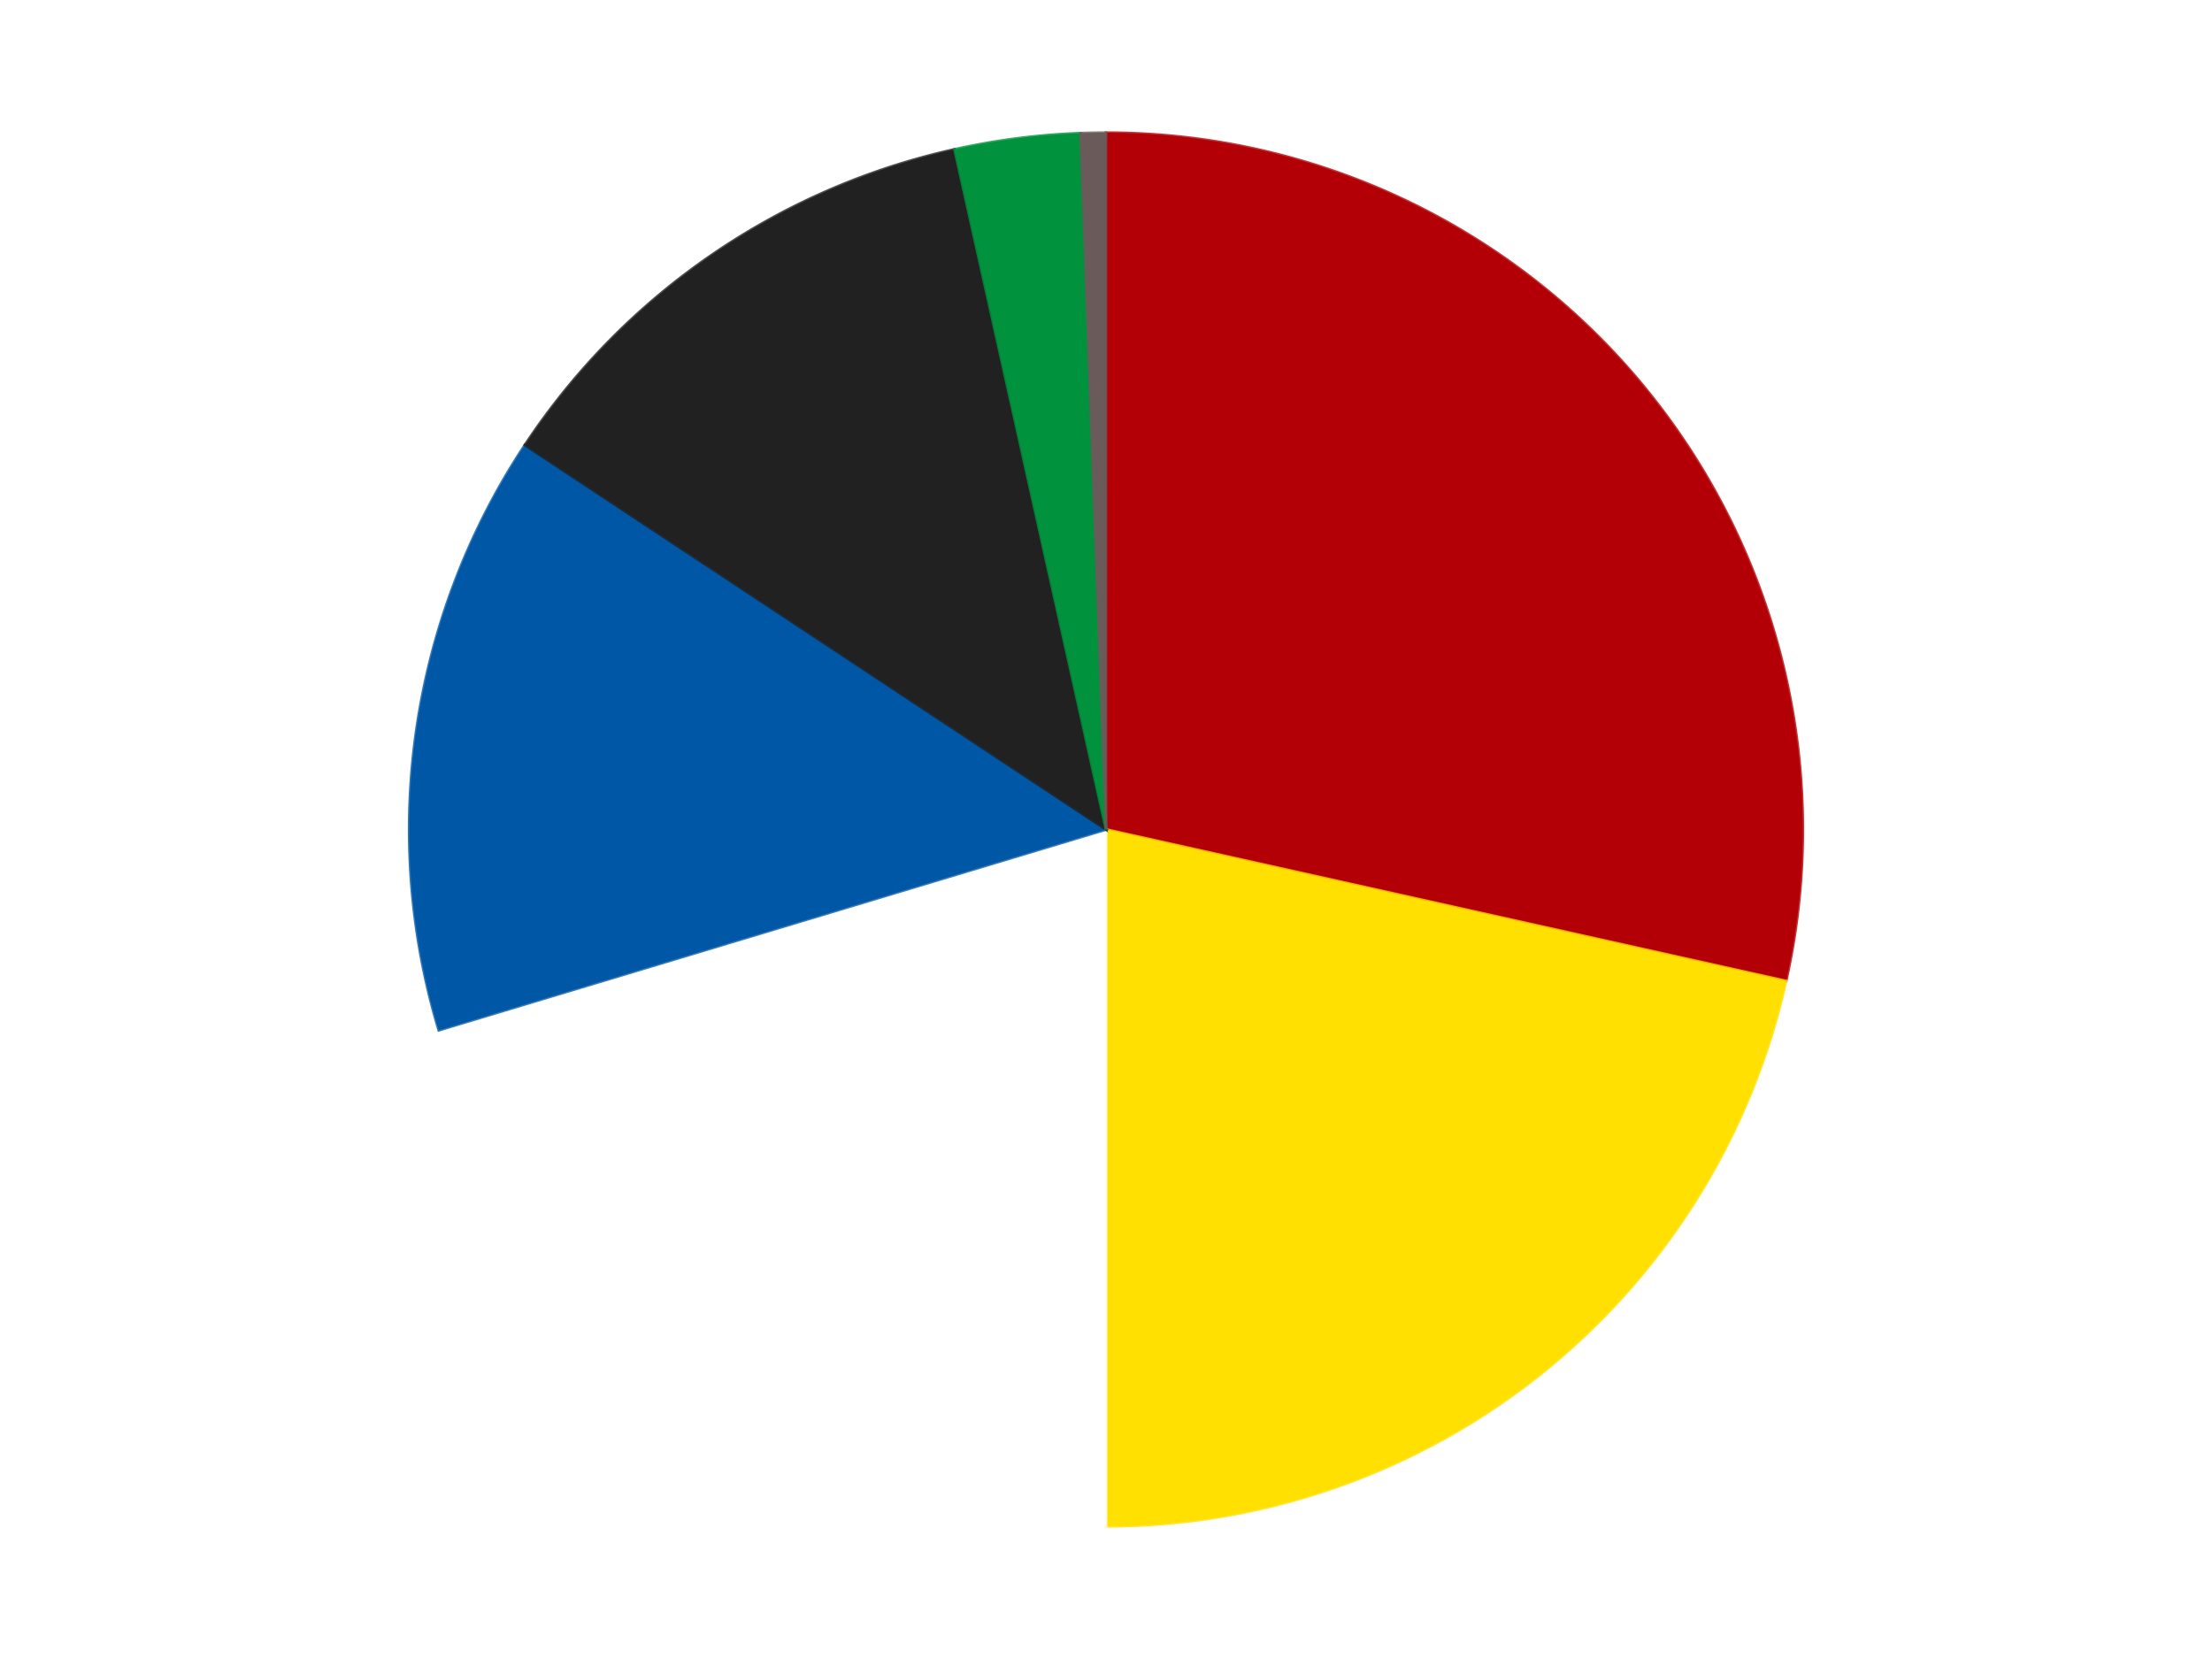 <?xml version='1.0' encoding='utf-8'?>
<svg xmlns="http://www.w3.org/2000/svg" xmlns:xlink="http://www.w3.org/1999/xlink" id="chart-572c4b88-e017-4c4b-bbcb-c1c898bcf2d1" class="pygal-chart" viewBox="0 0 800 600"><!--Generated with pygal 3.0.4 (lxml) ©Kozea 2012-2016 on 2024-07-06--><!--http://pygal.org--><!--http://github.com/Kozea/pygal--><defs><style type="text/css">#chart-572c4b88-e017-4c4b-bbcb-c1c898bcf2d1{-webkit-user-select:none;-webkit-font-smoothing:antialiased;font-family:Consolas,"Liberation Mono",Menlo,Courier,monospace}#chart-572c4b88-e017-4c4b-bbcb-c1c898bcf2d1 .title{font-family:Consolas,"Liberation Mono",Menlo,Courier,monospace;font-size:16px}#chart-572c4b88-e017-4c4b-bbcb-c1c898bcf2d1 .legends .legend text{font-family:Consolas,"Liberation Mono",Menlo,Courier,monospace;font-size:14px}#chart-572c4b88-e017-4c4b-bbcb-c1c898bcf2d1 .axis text{font-family:Consolas,"Liberation Mono",Menlo,Courier,monospace;font-size:10px}#chart-572c4b88-e017-4c4b-bbcb-c1c898bcf2d1 .axis text.major{font-family:Consolas,"Liberation Mono",Menlo,Courier,monospace;font-size:10px}#chart-572c4b88-e017-4c4b-bbcb-c1c898bcf2d1 .text-overlay text.value{font-family:Consolas,"Liberation Mono",Menlo,Courier,monospace;font-size:16px}#chart-572c4b88-e017-4c4b-bbcb-c1c898bcf2d1 .text-overlay text.label{font-family:Consolas,"Liberation Mono",Menlo,Courier,monospace;font-size:10px}#chart-572c4b88-e017-4c4b-bbcb-c1c898bcf2d1 .tooltip{font-family:Consolas,"Liberation Mono",Menlo,Courier,monospace;font-size:14px}#chart-572c4b88-e017-4c4b-bbcb-c1c898bcf2d1 text.no_data{font-family:Consolas,"Liberation Mono",Menlo,Courier,monospace;font-size:64px}
#chart-572c4b88-e017-4c4b-bbcb-c1c898bcf2d1{background-color:transparent}#chart-572c4b88-e017-4c4b-bbcb-c1c898bcf2d1 path,#chart-572c4b88-e017-4c4b-bbcb-c1c898bcf2d1 line,#chart-572c4b88-e017-4c4b-bbcb-c1c898bcf2d1 rect,#chart-572c4b88-e017-4c4b-bbcb-c1c898bcf2d1 circle{-webkit-transition:150ms;-moz-transition:150ms;transition:150ms}#chart-572c4b88-e017-4c4b-bbcb-c1c898bcf2d1 .graph &gt; .background{fill:transparent}#chart-572c4b88-e017-4c4b-bbcb-c1c898bcf2d1 .plot &gt; .background{fill:transparent}#chart-572c4b88-e017-4c4b-bbcb-c1c898bcf2d1 .graph{fill:rgba(0,0,0,.87)}#chart-572c4b88-e017-4c4b-bbcb-c1c898bcf2d1 text.no_data{fill:rgba(0,0,0,1)}#chart-572c4b88-e017-4c4b-bbcb-c1c898bcf2d1 .title{fill:rgba(0,0,0,1)}#chart-572c4b88-e017-4c4b-bbcb-c1c898bcf2d1 .legends .legend text{fill:rgba(0,0,0,.87)}#chart-572c4b88-e017-4c4b-bbcb-c1c898bcf2d1 .legends .legend:hover text{fill:rgba(0,0,0,1)}#chart-572c4b88-e017-4c4b-bbcb-c1c898bcf2d1 .axis .line{stroke:rgba(0,0,0,1)}#chart-572c4b88-e017-4c4b-bbcb-c1c898bcf2d1 .axis .guide.line{stroke:rgba(0,0,0,.54)}#chart-572c4b88-e017-4c4b-bbcb-c1c898bcf2d1 .axis .major.line{stroke:rgba(0,0,0,.87)}#chart-572c4b88-e017-4c4b-bbcb-c1c898bcf2d1 .axis text.major{fill:rgba(0,0,0,1)}#chart-572c4b88-e017-4c4b-bbcb-c1c898bcf2d1 .axis.y .guides:hover .guide.line,#chart-572c4b88-e017-4c4b-bbcb-c1c898bcf2d1 .line-graph .axis.x .guides:hover .guide.line,#chart-572c4b88-e017-4c4b-bbcb-c1c898bcf2d1 .stackedline-graph .axis.x .guides:hover .guide.line,#chart-572c4b88-e017-4c4b-bbcb-c1c898bcf2d1 .xy-graph .axis.x .guides:hover .guide.line{stroke:rgba(0,0,0,1)}#chart-572c4b88-e017-4c4b-bbcb-c1c898bcf2d1 .axis .guides:hover text{fill:rgba(0,0,0,1)}#chart-572c4b88-e017-4c4b-bbcb-c1c898bcf2d1 .reactive{fill-opacity:1.0;stroke-opacity:.8;stroke-width:1}#chart-572c4b88-e017-4c4b-bbcb-c1c898bcf2d1 .ci{stroke:rgba(0,0,0,.87)}#chart-572c4b88-e017-4c4b-bbcb-c1c898bcf2d1 .reactive.active,#chart-572c4b88-e017-4c4b-bbcb-c1c898bcf2d1 .active .reactive{fill-opacity:0.6;stroke-opacity:.9;stroke-width:4}#chart-572c4b88-e017-4c4b-bbcb-c1c898bcf2d1 .ci .reactive.active{stroke-width:1.5}#chart-572c4b88-e017-4c4b-bbcb-c1c898bcf2d1 .series text{fill:rgba(0,0,0,1)}#chart-572c4b88-e017-4c4b-bbcb-c1c898bcf2d1 .tooltip rect{fill:transparent;stroke:rgba(0,0,0,1);-webkit-transition:opacity 150ms;-moz-transition:opacity 150ms;transition:opacity 150ms}#chart-572c4b88-e017-4c4b-bbcb-c1c898bcf2d1 .tooltip .label{fill:rgba(0,0,0,.87)}#chart-572c4b88-e017-4c4b-bbcb-c1c898bcf2d1 .tooltip .label{fill:rgba(0,0,0,.87)}#chart-572c4b88-e017-4c4b-bbcb-c1c898bcf2d1 .tooltip .legend{font-size:.8em;fill:rgba(0,0,0,.54)}#chart-572c4b88-e017-4c4b-bbcb-c1c898bcf2d1 .tooltip .x_label{font-size:.6em;fill:rgba(0,0,0,1)}#chart-572c4b88-e017-4c4b-bbcb-c1c898bcf2d1 .tooltip .xlink{font-size:.5em;text-decoration:underline}#chart-572c4b88-e017-4c4b-bbcb-c1c898bcf2d1 .tooltip .value{font-size:1.5em}#chart-572c4b88-e017-4c4b-bbcb-c1c898bcf2d1 .bound{font-size:.5em}#chart-572c4b88-e017-4c4b-bbcb-c1c898bcf2d1 .max-value{font-size:.75em;fill:rgba(0,0,0,.54)}#chart-572c4b88-e017-4c4b-bbcb-c1c898bcf2d1 .map-element{fill:transparent;stroke:rgba(0,0,0,.54) !important}#chart-572c4b88-e017-4c4b-bbcb-c1c898bcf2d1 .map-element .reactive{fill-opacity:inherit;stroke-opacity:inherit}#chart-572c4b88-e017-4c4b-bbcb-c1c898bcf2d1 .color-0,#chart-572c4b88-e017-4c4b-bbcb-c1c898bcf2d1 .color-0 a:visited{stroke:#F44336;fill:#F44336}#chart-572c4b88-e017-4c4b-bbcb-c1c898bcf2d1 .color-1,#chart-572c4b88-e017-4c4b-bbcb-c1c898bcf2d1 .color-1 a:visited{stroke:#3F51B5;fill:#3F51B5}#chart-572c4b88-e017-4c4b-bbcb-c1c898bcf2d1 .color-2,#chart-572c4b88-e017-4c4b-bbcb-c1c898bcf2d1 .color-2 a:visited{stroke:#009688;fill:#009688}#chart-572c4b88-e017-4c4b-bbcb-c1c898bcf2d1 .color-3,#chart-572c4b88-e017-4c4b-bbcb-c1c898bcf2d1 .color-3 a:visited{stroke:#FFC107;fill:#FFC107}#chart-572c4b88-e017-4c4b-bbcb-c1c898bcf2d1 .color-4,#chart-572c4b88-e017-4c4b-bbcb-c1c898bcf2d1 .color-4 a:visited{stroke:#FF5722;fill:#FF5722}#chart-572c4b88-e017-4c4b-bbcb-c1c898bcf2d1 .color-5,#chart-572c4b88-e017-4c4b-bbcb-c1c898bcf2d1 .color-5 a:visited{stroke:#9C27B0;fill:#9C27B0}#chart-572c4b88-e017-4c4b-bbcb-c1c898bcf2d1 .color-6,#chart-572c4b88-e017-4c4b-bbcb-c1c898bcf2d1 .color-6 a:visited{stroke:#03A9F4;fill:#03A9F4}#chart-572c4b88-e017-4c4b-bbcb-c1c898bcf2d1 .text-overlay .color-0 text{fill:black}#chart-572c4b88-e017-4c4b-bbcb-c1c898bcf2d1 .text-overlay .color-1 text{fill:black}#chart-572c4b88-e017-4c4b-bbcb-c1c898bcf2d1 .text-overlay .color-2 text{fill:black}#chart-572c4b88-e017-4c4b-bbcb-c1c898bcf2d1 .text-overlay .color-3 text{fill:black}#chart-572c4b88-e017-4c4b-bbcb-c1c898bcf2d1 .text-overlay .color-4 text{fill:black}#chart-572c4b88-e017-4c4b-bbcb-c1c898bcf2d1 .text-overlay .color-5 text{fill:black}#chart-572c4b88-e017-4c4b-bbcb-c1c898bcf2d1 .text-overlay .color-6 text{fill:black}
#chart-572c4b88-e017-4c4b-bbcb-c1c898bcf2d1 text.no_data{text-anchor:middle}#chart-572c4b88-e017-4c4b-bbcb-c1c898bcf2d1 .guide.line{fill:none}#chart-572c4b88-e017-4c4b-bbcb-c1c898bcf2d1 .centered{text-anchor:middle}#chart-572c4b88-e017-4c4b-bbcb-c1c898bcf2d1 .title{text-anchor:middle}#chart-572c4b88-e017-4c4b-bbcb-c1c898bcf2d1 .legends .legend text{fill-opacity:1}#chart-572c4b88-e017-4c4b-bbcb-c1c898bcf2d1 .axis.x text{text-anchor:middle}#chart-572c4b88-e017-4c4b-bbcb-c1c898bcf2d1 .axis.x:not(.web) text[transform]{text-anchor:start}#chart-572c4b88-e017-4c4b-bbcb-c1c898bcf2d1 .axis.x:not(.web) text[transform].backwards{text-anchor:end}#chart-572c4b88-e017-4c4b-bbcb-c1c898bcf2d1 .axis.y text{text-anchor:end}#chart-572c4b88-e017-4c4b-bbcb-c1c898bcf2d1 .axis.y text[transform].backwards{text-anchor:start}#chart-572c4b88-e017-4c4b-bbcb-c1c898bcf2d1 .axis.y2 text{text-anchor:start}#chart-572c4b88-e017-4c4b-bbcb-c1c898bcf2d1 .axis.y2 text[transform].backwards{text-anchor:end}#chart-572c4b88-e017-4c4b-bbcb-c1c898bcf2d1 .axis .guide.line{stroke-dasharray:4,4;stroke:black}#chart-572c4b88-e017-4c4b-bbcb-c1c898bcf2d1 .axis .major.guide.line{stroke-dasharray:6,6;stroke:black}#chart-572c4b88-e017-4c4b-bbcb-c1c898bcf2d1 .horizontal .axis.y .guide.line,#chart-572c4b88-e017-4c4b-bbcb-c1c898bcf2d1 .horizontal .axis.y2 .guide.line,#chart-572c4b88-e017-4c4b-bbcb-c1c898bcf2d1 .vertical .axis.x .guide.line{opacity:0}#chart-572c4b88-e017-4c4b-bbcb-c1c898bcf2d1 .horizontal .axis.always_show .guide.line,#chart-572c4b88-e017-4c4b-bbcb-c1c898bcf2d1 .vertical .axis.always_show .guide.line{opacity:1 !important}#chart-572c4b88-e017-4c4b-bbcb-c1c898bcf2d1 .axis.y .guides:hover .guide.line,#chart-572c4b88-e017-4c4b-bbcb-c1c898bcf2d1 .axis.y2 .guides:hover .guide.line,#chart-572c4b88-e017-4c4b-bbcb-c1c898bcf2d1 .axis.x .guides:hover .guide.line{opacity:1}#chart-572c4b88-e017-4c4b-bbcb-c1c898bcf2d1 .axis .guides:hover text{opacity:1}#chart-572c4b88-e017-4c4b-bbcb-c1c898bcf2d1 .nofill{fill:none}#chart-572c4b88-e017-4c4b-bbcb-c1c898bcf2d1 .subtle-fill{fill-opacity:.2}#chart-572c4b88-e017-4c4b-bbcb-c1c898bcf2d1 .dot{stroke-width:1px;fill-opacity:1;stroke-opacity:1}#chart-572c4b88-e017-4c4b-bbcb-c1c898bcf2d1 .dot.active{stroke-width:5px}#chart-572c4b88-e017-4c4b-bbcb-c1c898bcf2d1 .dot.negative{fill:transparent}#chart-572c4b88-e017-4c4b-bbcb-c1c898bcf2d1 text,#chart-572c4b88-e017-4c4b-bbcb-c1c898bcf2d1 tspan{stroke:none !important}#chart-572c4b88-e017-4c4b-bbcb-c1c898bcf2d1 .series text.active{opacity:1}#chart-572c4b88-e017-4c4b-bbcb-c1c898bcf2d1 .tooltip rect{fill-opacity:.95;stroke-width:.5}#chart-572c4b88-e017-4c4b-bbcb-c1c898bcf2d1 .tooltip text{fill-opacity:1}#chart-572c4b88-e017-4c4b-bbcb-c1c898bcf2d1 .showable{visibility:hidden}#chart-572c4b88-e017-4c4b-bbcb-c1c898bcf2d1 .showable.shown{visibility:visible}#chart-572c4b88-e017-4c4b-bbcb-c1c898bcf2d1 .gauge-background{fill:rgba(229,229,229,1);stroke:none}#chart-572c4b88-e017-4c4b-bbcb-c1c898bcf2d1 .bg-lines{stroke:transparent;stroke-width:2px}</style><script type="text/javascript">window.pygal = window.pygal || {};window.pygal.config = window.pygal.config || {};window.pygal.config['572c4b88-e017-4c4b-bbcb-c1c898bcf2d1'] = {"allow_interruptions": false, "box_mode": "extremes", "classes": ["pygal-chart"], "css": ["file://style.css", "file://graph.css"], "defs": [], "disable_xml_declaration": false, "dots_size": 2.5, "dynamic_print_values": false, "explicit_size": false, "fill": false, "force_uri_protocol": "https", "formatter": null, "half_pie": false, "height": 600, "include_x_axis": false, "inner_radius": 0, "interpolate": null, "interpolation_parameters": {}, "interpolation_precision": 250, "inverse_y_axis": false, "js": ["//kozea.github.io/pygal.js/2.0.x/pygal-tooltips.min.js"], "legend_at_bottom": false, "legend_at_bottom_columns": null, "legend_box_size": 12, "logarithmic": false, "margin": 20, "margin_bottom": null, "margin_left": null, "margin_right": null, "margin_top": null, "max_scale": 16, "min_scale": 4, "missing_value_fill_truncation": "x", "no_data_text": "No data", "no_prefix": false, "order_min": null, "pretty_print": false, "print_labels": false, "print_values": false, "print_values_position": "center", "print_zeroes": true, "range": null, "rounded_bars": null, "secondary_range": null, "show_dots": true, "show_legend": false, "show_minor_x_labels": true, "show_minor_y_labels": true, "show_only_major_dots": false, "show_x_guides": false, "show_x_labels": true, "show_y_guides": true, "show_y_labels": true, "spacing": 10, "stack_from_top": false, "strict": false, "stroke": true, "stroke_style": null, "style": {"background": "transparent", "ci_colors": [], "colors": ["#F44336", "#3F51B5", "#009688", "#FFC107", "#FF5722", "#9C27B0", "#03A9F4", "#8BC34A", "#FF9800", "#E91E63", "#2196F3", "#4CAF50", "#FFEB3B", "#673AB7", "#00BCD4", "#CDDC39", "#9E9E9E", "#607D8B"], "dot_opacity": "1", "font_family": "Consolas, \"Liberation Mono\", Menlo, Courier, monospace", "foreground": "rgba(0, 0, 0, .87)", "foreground_strong": "rgba(0, 0, 0, 1)", "foreground_subtle": "rgba(0, 0, 0, .54)", "guide_stroke_color": "black", "guide_stroke_dasharray": "4,4", "label_font_family": "Consolas, \"Liberation Mono\", Menlo, Courier, monospace", "label_font_size": 10, "legend_font_family": "Consolas, \"Liberation Mono\", Menlo, Courier, monospace", "legend_font_size": 14, "major_guide_stroke_color": "black", "major_guide_stroke_dasharray": "6,6", "major_label_font_family": "Consolas, \"Liberation Mono\", Menlo, Courier, monospace", "major_label_font_size": 10, "no_data_font_family": "Consolas, \"Liberation Mono\", Menlo, Courier, monospace", "no_data_font_size": 64, "opacity": "1.0", "opacity_hover": "0.6", "plot_background": "transparent", "stroke_opacity": ".8", "stroke_opacity_hover": ".9", "stroke_width": "1", "stroke_width_hover": "4", "title_font_family": "Consolas, \"Liberation Mono\", Menlo, Courier, monospace", "title_font_size": 16, "tooltip_font_family": "Consolas, \"Liberation Mono\", Menlo, Courier, monospace", "tooltip_font_size": 14, "transition": "150ms", "value_background": "rgba(229, 229, 229, 1)", "value_colors": [], "value_font_family": "Consolas, \"Liberation Mono\", Menlo, Courier, monospace", "value_font_size": 16, "value_label_font_family": "Consolas, \"Liberation Mono\", Menlo, Courier, monospace", "value_label_font_size": 10}, "title": null, "tooltip_border_radius": 0, "tooltip_fancy_mode": true, "truncate_label": null, "truncate_legend": null, "width": 800, "x_label_rotation": 0, "x_labels": null, "x_labels_major": null, "x_labels_major_count": null, "x_labels_major_every": null, "x_title": null, "xrange": null, "y_label_rotation": 0, "y_labels": null, "y_labels_major": null, "y_labels_major_count": null, "y_labels_major_every": null, "y_title": null, "zero": 0, "legends": ["Red", "Yellow", "White", "Blue", "Black", "Green", "Dark Gray"]}</script><script type="text/javascript" xlink:href="https://kozea.github.io/pygal.js/2.0.x/pygal-tooltips.min.js"/></defs><title>Pygal</title><g class="graph pie-graph vertical"><rect x="0" y="0" width="800" height="600" class="background"/><g transform="translate(20, 20)" class="plot"><rect x="0" y="0" width="760" height="560" class="background"/><g class="series serie-0 color-0"><g class="slices"><g class="slice" style="fill: #B30006; stroke: #B30006"><path d="M380 28 A252 252 0 0 1 625.971 334.792 L380 280 A0 0 0 0 0 380 280 z" class="slice reactive tooltip-trigger"/><desc class="value">49</desc><desc class="x centered">478.3054461043049</desc><desc class="y centered">201.1835089195567</desc></g></g></g><g class="series serie-1 color-1"><g class="slices"><g class="slice" style="fill: #FFE001; stroke: #FFE001"><path d="M625.971 334.792 A252 252 0 0 1 380 532 L380 280 A0 0 0 0 0 380 280 z" class="slice reactive tooltip-trigger"/><desc class="value">37</desc><desc class="x centered">458.8164910804433</desc><desc class="y centered">378.3054461043049</desc></g></g></g><g class="series serie-2 color-2"><g class="slices"><g class="slice" style="fill: #FFFFFF; stroke: #FFFFFF"><path d="M380 532 A252 252 0 0 1 138.685 352.601 L380 280 A0 0 0 0 0 380 280 z" class="slice reactive tooltip-trigger"/><desc class="value">35</desc><desc class="x centered">304.8264052393479</desc><desc class="y centered">381.1183991702858</desc></g></g></g><g class="series serie-3 color-3"><g class="slices"><g class="slice" style="fill: #0057A6; stroke: #0057A6"><path d="M138.685 352.601 A252 252 0 0 1 169.833 140.955 L380 280 A0 0 0 0 0 380 280 z" class="slice reactive tooltip-trigger"/><desc class="value">24</desc><desc class="x centered">255.3427356225361</desc><desc class="y centered">261.6542528653893</desc></g></g></g><g class="series serie-4 color-4"><g class="slices"><g class="slice" style="fill: #212121; stroke: #212121"><path d="M169.833 140.955 A252 252 0 0 1 325.208 34.029 L380 280 A0 0 0 0 0 380 280 z" class="slice reactive tooltip-trigger"/><desc class="value">21</desc><desc class="x centered">308.56960593165815</desc><desc class="y centered">176.20357037334378</desc></g></g></g><g class="series serie-5 color-5"><g class="slices"><g class="slice" style="fill: #00923D; stroke: #00923D"><path d="M325.208 34.029 A252 252 0 0 1 370.796 28.168 L380 280 A0 0 0 0 0 380 280 z" class="slice reactive tooltip-trigger"/><desc class="value">5</desc><desc class="x centered">363.9340604769543</desc><desc class="y centered">155.02846089112194</desc></g></g></g><g class="series serie-6 color-6"><g class="slices"><g class="slice" style="fill: #6B5A5A; stroke: #6B5A5A"><path d="M370.796 28.168 A252 252 0 0 1 380 28 L380 280 A0 0 0 0 0 380 280 z" class="slice reactive tooltip-trigger"/><desc class="value">1</desc><desc class="x centered">377.6987286911274</desc><desc class="y centered">154.0210170291768</desc></g></g></g></g><g class="titles"/><g transform="translate(20, 20)" class="plot overlay"><g class="series serie-0 color-0"/><g class="series serie-1 color-1"/><g class="series serie-2 color-2"/><g class="series serie-3 color-3"/><g class="series serie-4 color-4"/><g class="series serie-5 color-5"/><g class="series serie-6 color-6"/></g><g transform="translate(20, 20)" class="plot text-overlay"><g class="series serie-0 color-0"/><g class="series serie-1 color-1"/><g class="series serie-2 color-2"/><g class="series serie-3 color-3"/><g class="series serie-4 color-4"/><g class="series serie-5 color-5"/><g class="series serie-6 color-6"/></g><g transform="translate(20, 20)" class="plot tooltip-overlay"><g transform="translate(0 0)" style="opacity: 0" class="tooltip"><rect rx="0" ry="0" width="0" height="0" class="tooltip-box"/><g class="text"/></g></g></g></svg>